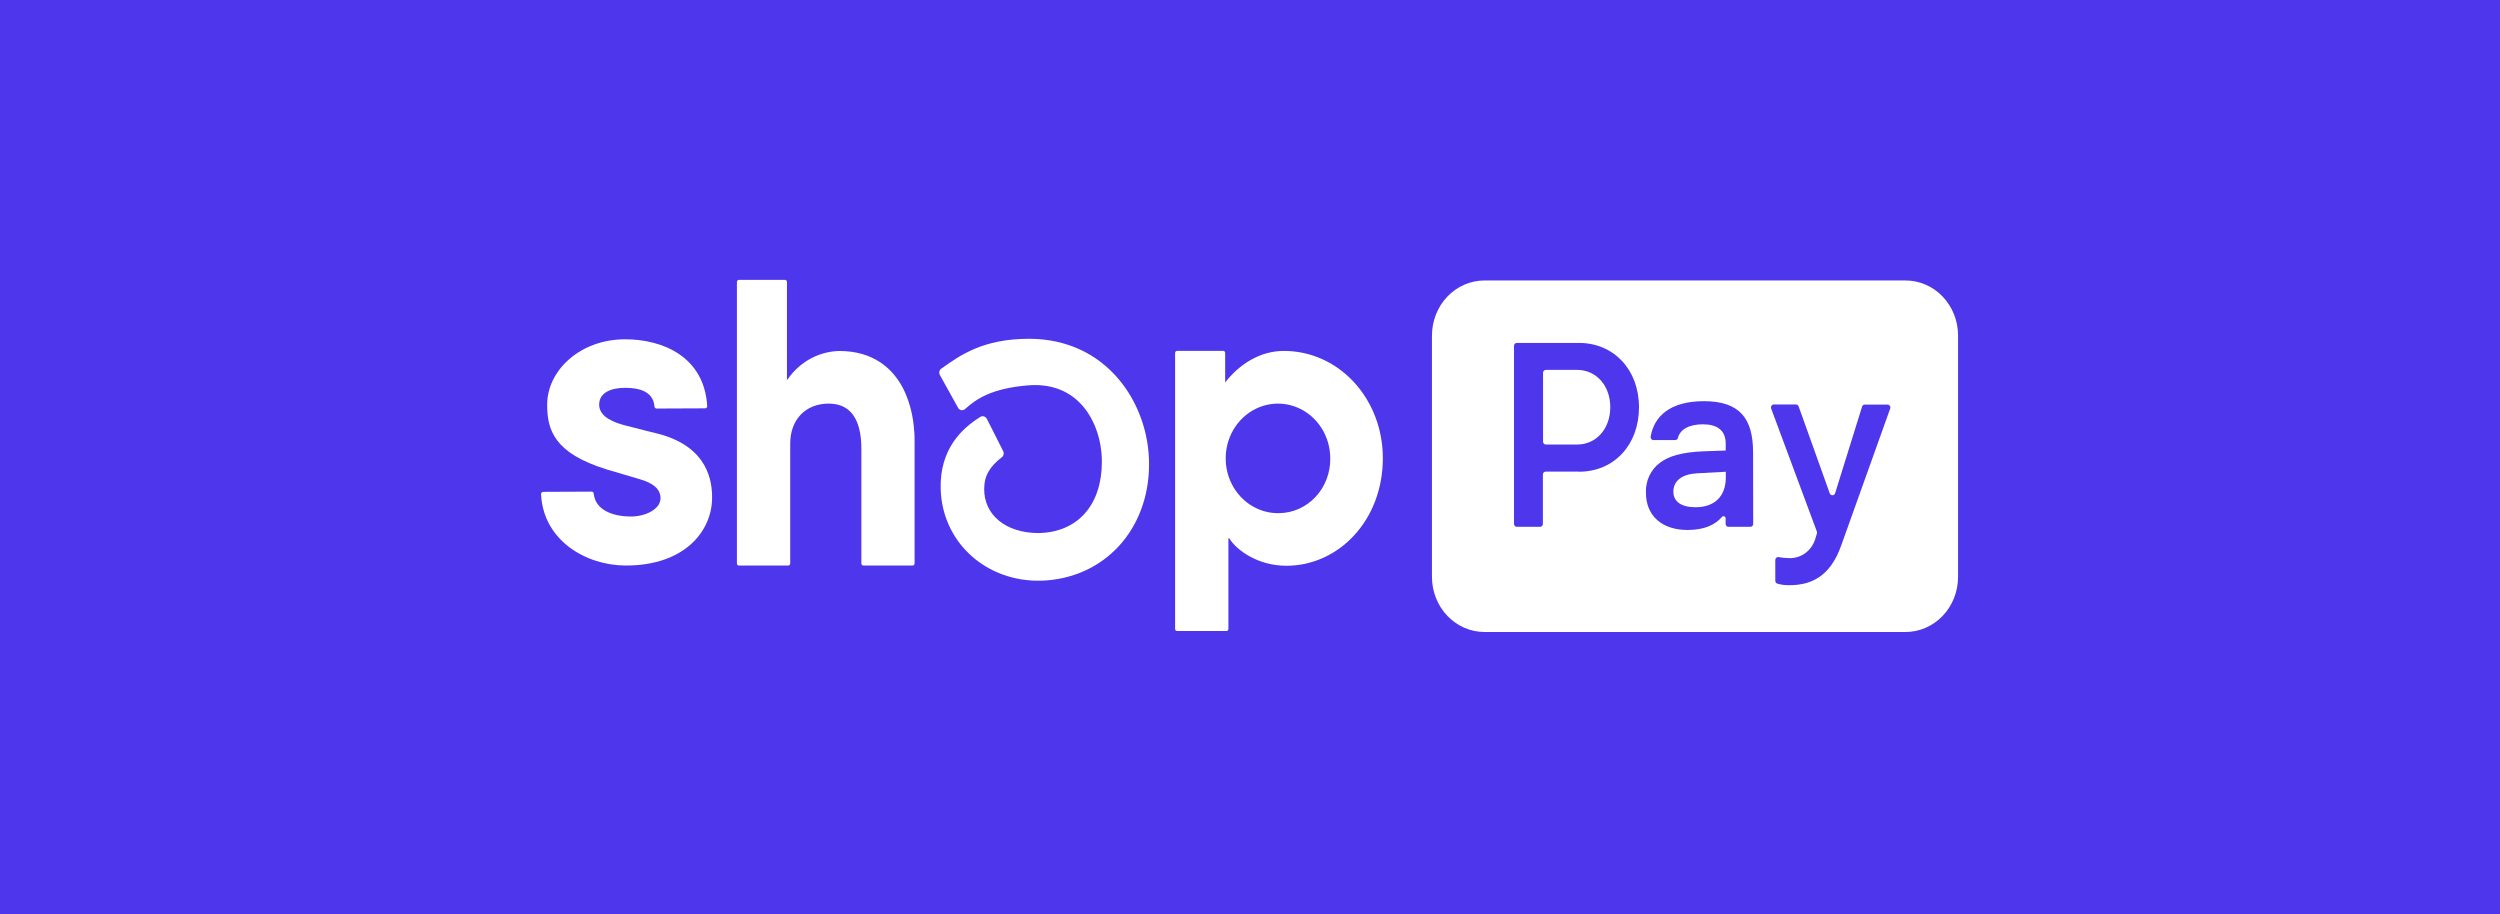 <svg width="134" height="49" viewBox="0 0 134 49" fill="none" xmlns="http://www.w3.org/2000/svg">
<rect width="134" height="49" fill="#4E36EC"/>
<path d="M48.505 21.022C47.894 19.68 46.736 18.813 44.992 18.813C44.456 18.823 43.93 18.962 43.454 19.218C42.978 19.475 42.564 19.842 42.245 20.293L42.181 20.374V15.115C42.181 15.084 42.17 15.055 42.149 15.034C42.129 15.012 42.101 15 42.072 15H39.605C39.577 15.001 39.549 15.013 39.529 15.034C39.509 15.056 39.498 15.085 39.498 15.115V30.201C39.498 30.231 39.509 30.26 39.529 30.281C39.55 30.302 39.577 30.314 39.605 30.314H42.247C42.276 30.314 42.303 30.302 42.324 30.281C42.344 30.26 42.356 30.232 42.356 30.201V23.769C42.356 22.518 43.152 21.633 44.425 21.633C45.817 21.633 46.169 22.833 46.169 24.056V30.201C46.169 30.231 46.181 30.26 46.201 30.281C46.221 30.302 46.248 30.314 46.277 30.314H48.913C48.941 30.314 48.969 30.302 48.989 30.281C49.01 30.26 49.021 30.232 49.022 30.201V23.69C49.022 23.467 49.022 23.248 48.994 23.035C48.949 22.339 48.783 21.657 48.505 21.022Z" fill="white"/>
<path d="M35.316 23.259C35.316 23.259 33.971 22.927 33.476 22.794C32.98 22.66 32.115 22.377 32.115 21.692C32.115 21.006 32.813 20.787 33.521 20.787C34.229 20.787 35.017 20.966 35.079 21.79C35.081 21.819 35.094 21.847 35.115 21.867C35.136 21.887 35.164 21.898 35.192 21.898L37.796 21.887C37.811 21.887 37.826 21.884 37.84 21.878C37.855 21.871 37.867 21.862 37.878 21.85C37.888 21.839 37.896 21.825 37.901 21.81C37.906 21.794 37.908 21.778 37.907 21.762C37.746 19.128 35.54 18.186 33.505 18.186C31.093 18.186 29.328 19.854 29.328 21.692C29.328 23.034 29.69 24.292 32.537 25.167C33.036 25.319 33.714 25.517 34.307 25.69C35.019 25.899 35.403 26.213 35.403 26.709C35.403 27.285 34.607 27.685 33.826 27.685C32.694 27.685 31.89 27.245 31.825 26.455C31.821 26.426 31.808 26.4 31.787 26.38C31.766 26.361 31.739 26.351 31.711 26.351L29.113 26.363C29.098 26.363 29.083 26.367 29.069 26.373C29.055 26.379 29.042 26.388 29.032 26.4C29.021 26.411 29.013 26.425 29.008 26.44C29.002 26.454 29 26.471 29 26.486C29.119 28.972 31.411 30.312 33.547 30.312C36.73 30.312 38.168 28.437 38.168 26.68C38.172 25.855 37.991 23.975 35.316 23.259Z" fill="white"/>
<path d="M68.813 18.809C67.491 18.809 66.383 19.576 65.669 20.501V18.917C65.669 18.888 65.658 18.859 65.638 18.838C65.618 18.817 65.591 18.805 65.563 18.805H63.093C63.064 18.805 63.037 18.817 63.017 18.838C62.997 18.859 62.985 18.887 62.985 18.917V33.712C62.986 33.742 62.997 33.77 63.017 33.791C63.038 33.811 63.065 33.823 63.093 33.823H65.736C65.764 33.823 65.791 33.811 65.811 33.791C65.831 33.77 65.842 33.742 65.842 33.712V28.849H65.882C66.301 29.52 67.449 30.324 68.949 30.324C71.769 30.324 74.12 27.873 74.12 24.562C74.122 21.384 71.783 18.809 68.813 18.809ZM68.569 27.505C68.012 27.519 67.464 27.36 66.994 27.046C66.524 26.733 66.154 26.28 65.931 25.745C65.708 25.21 65.642 24.618 65.742 24.044C65.841 23.47 66.102 22.94 66.49 22.522C66.879 22.104 67.377 21.816 67.923 21.696C68.468 21.576 69.034 21.629 69.551 21.848C70.067 22.067 70.509 22.442 70.821 22.925C71.133 23.409 71.3 23.979 71.302 24.562C71.308 24.944 71.241 25.323 71.107 25.677C70.973 26.032 70.773 26.355 70.519 26.628C70.265 26.902 69.962 27.12 69.627 27.27C69.293 27.421 68.933 27.5 68.569 27.505Z" fill="white"/>
<path d="M55.161 18.159C52.697 18.159 51.468 19.037 50.481 19.739L50.451 19.76C50.4 19.796 50.364 19.851 50.351 19.914C50.337 19.977 50.347 20.043 50.377 20.099L51.352 21.858C51.37 21.891 51.395 21.919 51.425 21.941C51.455 21.962 51.489 21.977 51.525 21.983C51.56 21.99 51.596 21.988 51.631 21.978C51.665 21.969 51.697 21.951 51.724 21.927L51.802 21.86C52.309 21.414 53.123 20.818 55.092 20.656C56.188 20.564 57.135 20.864 57.833 21.547C58.6 22.289 59.06 23.488 59.06 24.753C59.06 27.08 57.751 28.543 55.649 28.572C53.916 28.562 52.752 27.616 52.752 26.217C52.752 25.476 53.073 24.992 53.697 24.509C53.745 24.473 53.779 24.42 53.792 24.36C53.806 24.301 53.798 24.238 53.771 24.183L52.896 22.45C52.88 22.419 52.858 22.391 52.831 22.369C52.805 22.347 52.775 22.331 52.743 22.321C52.709 22.31 52.675 22.307 52.64 22.312C52.606 22.317 52.573 22.329 52.544 22.348C51.561 22.958 50.356 24.075 50.421 26.221C50.501 28.953 52.669 31.039 55.487 31.125H55.629H55.822C59.171 31.01 61.59 28.405 61.59 24.873C61.59 21.631 59.334 18.159 55.161 18.159Z" fill="white"/>
<path d="M84.535 19.826H82.856C82.817 19.826 82.779 19.843 82.751 19.872C82.723 19.901 82.707 19.941 82.707 19.982V23.672C82.707 23.713 82.724 23.753 82.751 23.782C82.779 23.811 82.817 23.827 82.856 23.827H84.535C85.558 23.827 86.311 22.983 86.311 21.826C86.311 20.67 85.558 19.826 84.535 19.826Z" fill="white"/>
<path d="M89.693 26.355C89.693 26.89 90.125 27.188 90.877 27.188C91.899 27.188 92.504 26.609 92.504 25.581V25.286L90.972 25.369C90.165 25.411 89.693 25.763 89.693 26.355Z" fill="white"/>
<path d="M102.126 15.033H79.57C79.199 15.033 78.833 15.11 78.491 15.258C78.149 15.406 77.839 15.624 77.577 15.898C77.316 16.172 77.108 16.498 76.967 16.856C76.825 17.214 76.753 17.598 76.753 17.986V30.922C76.753 31.705 77.05 32.456 77.578 33.01C78.106 33.563 78.822 33.875 79.57 33.875H102.126C102.496 33.876 102.864 33.801 103.206 33.653C103.549 33.506 103.86 33.289 104.123 33.015C104.385 32.741 104.594 32.416 104.736 32.057C104.878 31.699 104.952 31.315 104.952 30.927V17.99C104.953 17.601 104.881 17.216 104.739 16.857C104.597 16.497 104.389 16.171 104.126 15.896C103.863 15.621 103.552 15.403 103.208 15.255C102.865 15.107 102.497 15.032 102.126 15.033ZM84.622 25.279H82.847C82.808 25.279 82.77 25.296 82.742 25.325C82.714 25.355 82.698 25.394 82.698 25.436V28.082C82.698 28.124 82.683 28.163 82.655 28.193C82.627 28.222 82.589 28.238 82.549 28.238H81.3C81.261 28.238 81.223 28.221 81.195 28.192C81.167 28.163 81.151 28.123 81.151 28.082V18.536C81.151 18.495 81.166 18.455 81.195 18.426C81.222 18.396 81.26 18.38 81.3 18.38H84.622C86.504 18.38 87.85 19.816 87.85 21.831C87.85 23.846 86.513 25.284 84.632 25.284L84.622 25.279ZM93.971 28.08C93.971 28.101 93.967 28.121 93.96 28.14C93.953 28.16 93.942 28.177 93.928 28.192C93.914 28.207 93.897 28.218 93.879 28.226C93.861 28.234 93.841 28.238 93.821 28.238H92.642C92.622 28.238 92.603 28.234 92.584 28.226C92.566 28.218 92.55 28.207 92.536 28.192C92.522 28.177 92.511 28.16 92.504 28.14C92.496 28.121 92.492 28.101 92.493 28.08V27.795C92.495 27.77 92.489 27.744 92.476 27.723C92.463 27.702 92.445 27.685 92.422 27.676C92.4 27.667 92.375 27.666 92.352 27.672C92.329 27.679 92.309 27.694 92.294 27.713C91.942 28.116 91.369 28.407 90.456 28.407C89.111 28.407 88.222 27.674 88.222 26.407C88.209 26.098 88.27 25.79 88.399 25.512C88.528 25.234 88.722 24.994 88.962 24.815C89.447 24.433 90.199 24.235 91.315 24.19L92.499 24.148V23.785C92.499 23.054 92.029 22.743 91.275 22.743C90.522 22.743 90.046 23.023 89.935 23.479C89.926 23.511 89.907 23.539 89.881 23.559C89.855 23.579 89.824 23.589 89.791 23.587H88.624C88.603 23.588 88.581 23.584 88.561 23.575C88.542 23.566 88.524 23.552 88.51 23.535C88.496 23.518 88.485 23.498 88.479 23.477C88.473 23.455 88.472 23.433 88.475 23.41C88.65 22.327 89.505 21.503 91.329 21.503C93.266 21.503 93.965 22.448 93.965 24.25L93.971 28.08ZM101.318 21.887L98.693 29.224C98.096 30.929 97.052 31.366 95.908 31.366C95.693 31.372 95.477 31.344 95.27 31.285C95.237 31.276 95.208 31.256 95.188 31.228C95.168 31.2 95.156 31.166 95.156 31.131V30.016C95.156 29.993 95.161 29.97 95.17 29.948C95.18 29.927 95.194 29.909 95.211 29.894C95.228 29.879 95.248 29.868 95.269 29.862C95.291 29.856 95.313 29.855 95.335 29.86C95.516 29.895 95.699 29.914 95.882 29.914C96.198 29.93 96.511 29.835 96.769 29.644C97.028 29.452 97.218 29.175 97.308 28.857L97.386 28.601C97.398 28.567 97.398 28.529 97.386 28.495L94.931 21.889C94.924 21.865 94.922 21.84 94.925 21.816C94.929 21.791 94.938 21.768 94.952 21.747C94.965 21.727 94.983 21.71 95.004 21.699C95.025 21.687 95.049 21.681 95.073 21.681H96.266C96.297 21.681 96.326 21.691 96.352 21.709C96.377 21.727 96.396 21.753 96.407 21.783L98.074 26.442C98.085 26.473 98.105 26.499 98.13 26.517C98.156 26.536 98.186 26.546 98.217 26.546C98.249 26.546 98.279 26.536 98.304 26.517C98.33 26.499 98.35 26.473 98.361 26.442L99.807 21.795C99.816 21.764 99.836 21.736 99.861 21.716C99.887 21.697 99.918 21.687 99.95 21.687H101.173C101.197 21.687 101.22 21.692 101.241 21.704C101.262 21.715 101.281 21.731 101.295 21.751C101.309 21.77 101.319 21.794 101.323 21.818C101.327 21.842 101.325 21.867 101.318 21.891V21.887Z" fill="white"/>
</svg>
